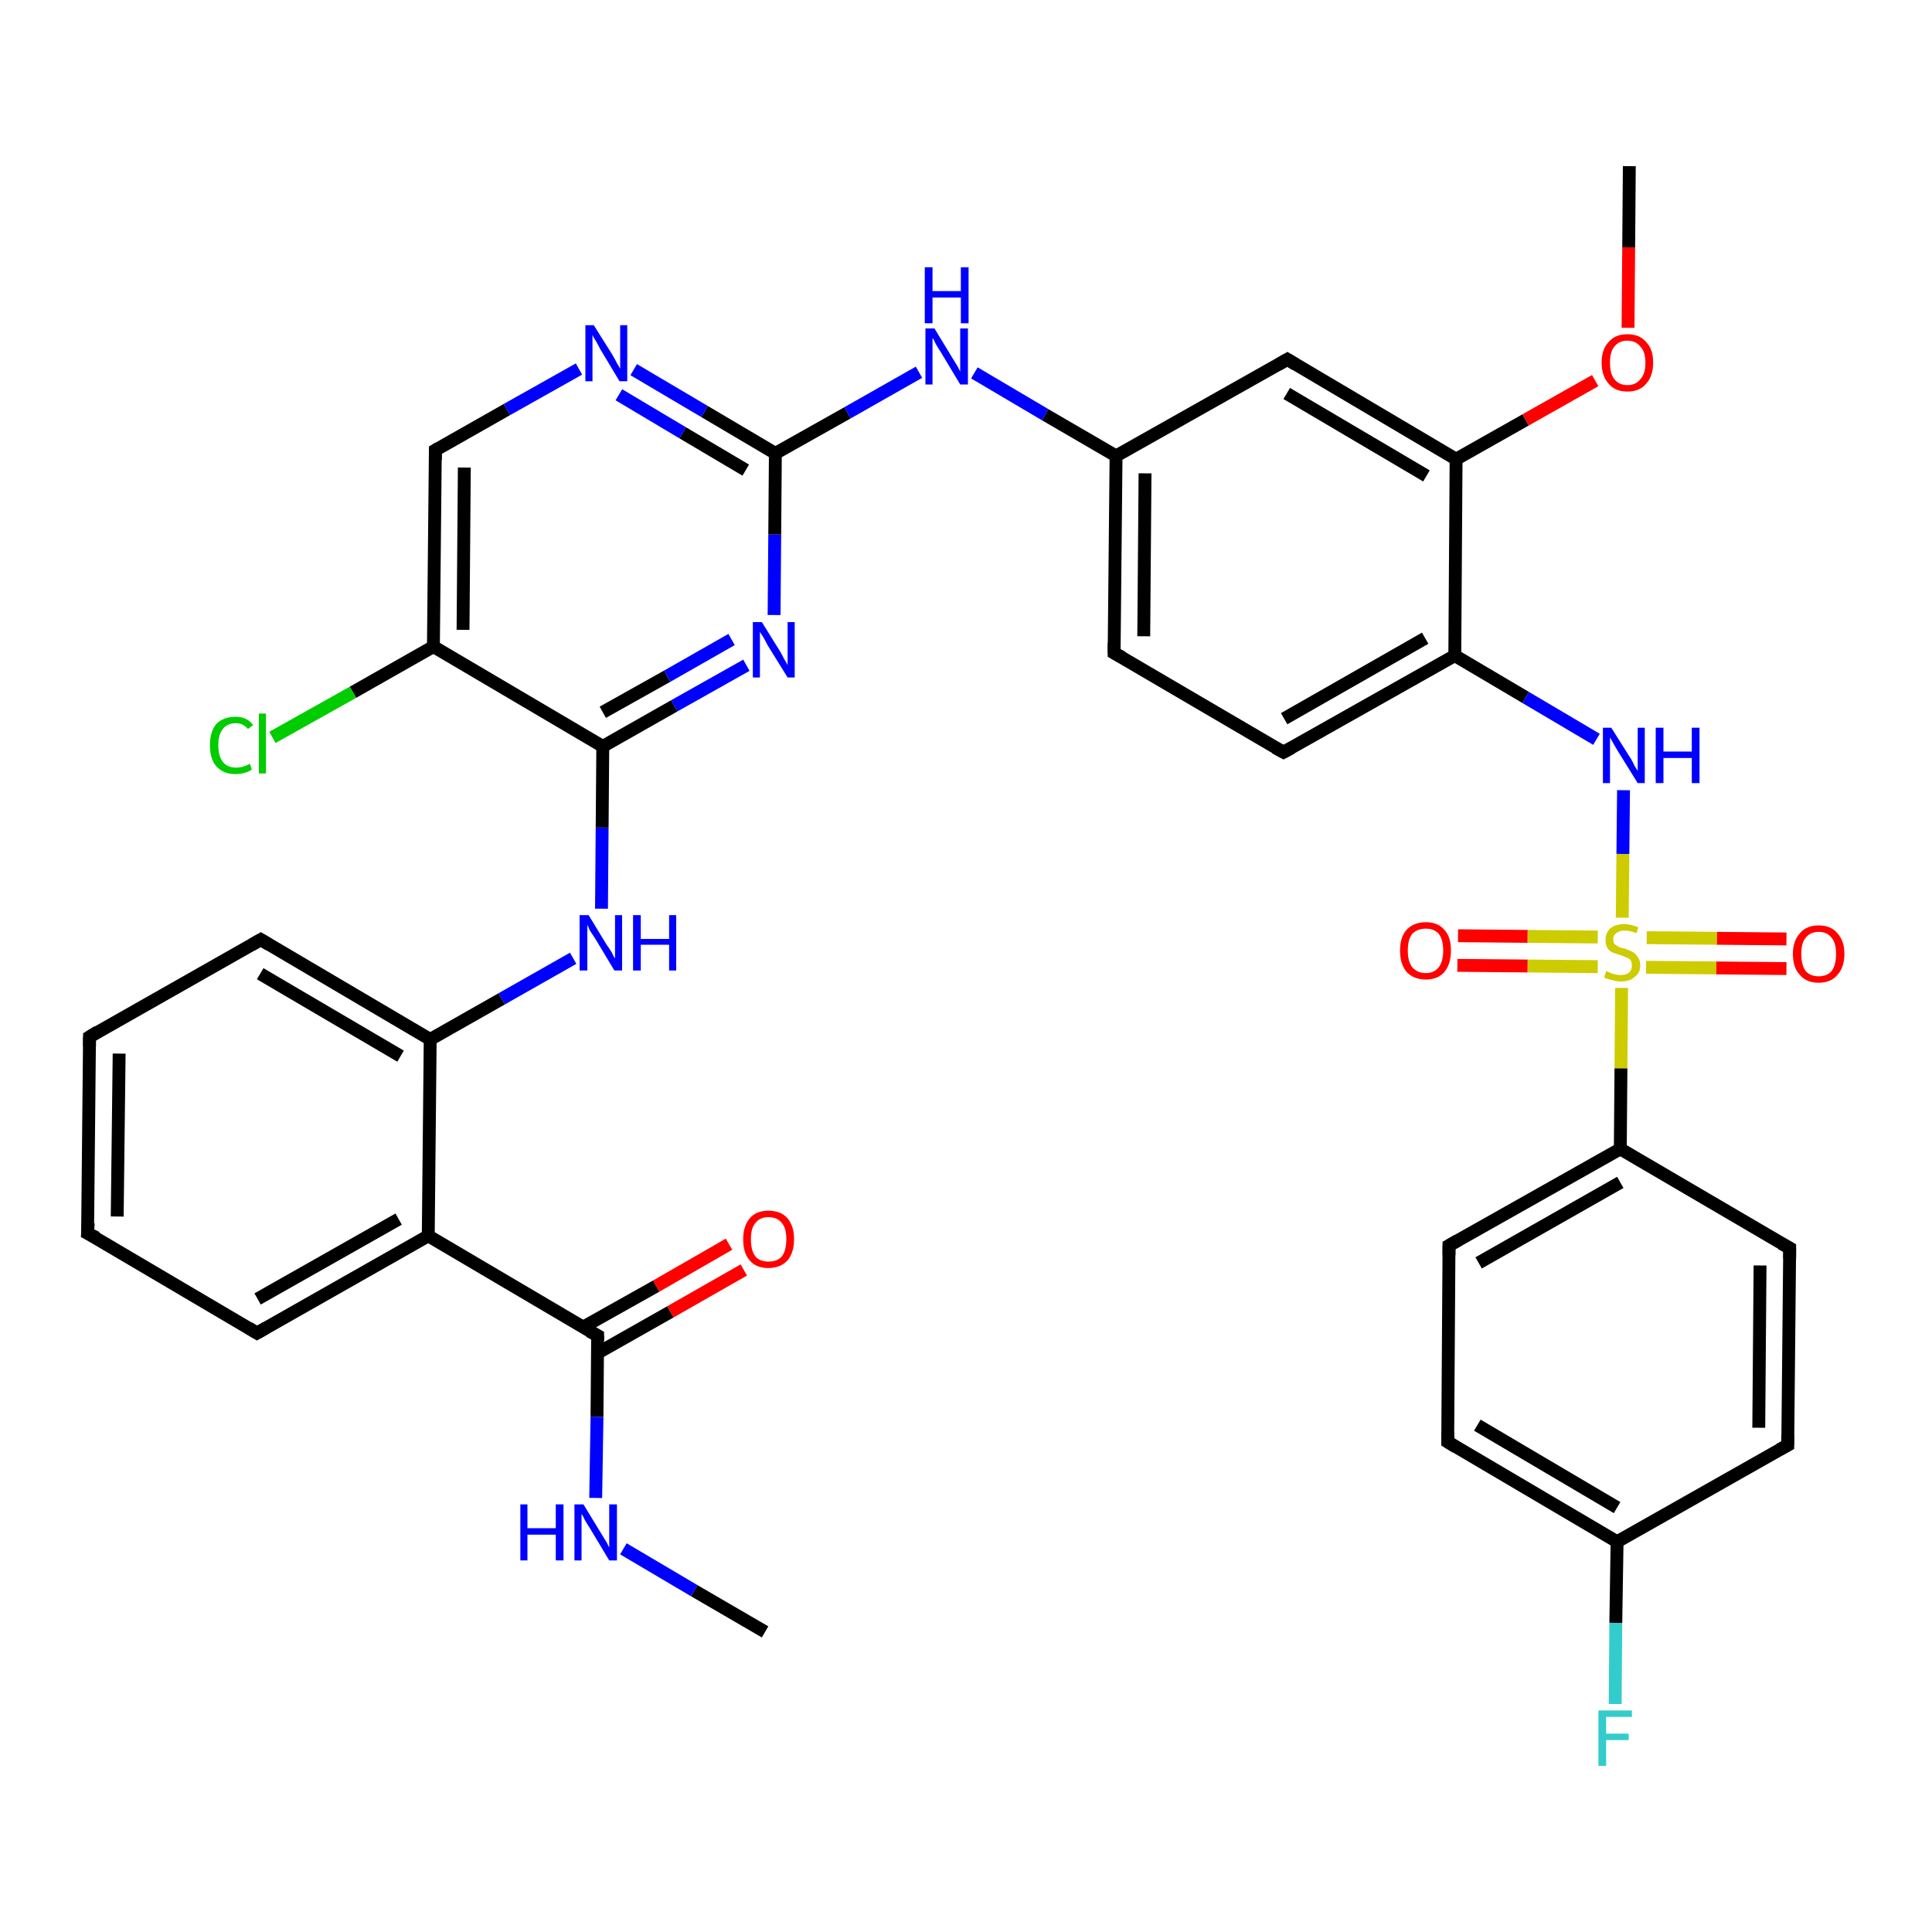<?xml version='1.0' encoding='iso-8859-1'?>
<svg version='1.1' baseProfile='full'
              xmlns='http://www.w3.org/2000/svg'
                      xmlns:rdkit='http://www.rdkit.org/xml'
                      xmlns:xlink='http://www.w3.org/1999/xlink'
                  xml:space='preserve'
width='300px' height='300px' viewBox='0 0 300 300'>
<!-- END OF HEADER -->
<rect style='opacity:1.0;fill:#FFFFFF;stroke:none' width='300.0' height='300.0' x='0.0' y='0.0'> </rect>
<path class='bond-0 atom-0 atom-1' d='M 118.8,253.4 L 107.8,247.0' style='fill:none;fill-rule:evenodd;stroke:#000000;stroke-width:2.0px;stroke-linecap:butt;stroke-linejoin:miter;stroke-opacity:1' />
<path class='bond-0 atom-0 atom-1' d='M 107.8,247.0 L 96.8,240.5' style='fill:none;fill-rule:evenodd;stroke:#0000FF;stroke-width:2.0px;stroke-linecap:butt;stroke-linejoin:miter;stroke-opacity:1' />
<path class='bond-1 atom-1 atom-2' d='M 92.5,232.6 L 92.7,220.0' style='fill:none;fill-rule:evenodd;stroke:#0000FF;stroke-width:2.0px;stroke-linecap:butt;stroke-linejoin:miter;stroke-opacity:1' />
<path class='bond-1 atom-1 atom-2' d='M 92.7,220.0 L 92.8,207.4' style='fill:none;fill-rule:evenodd;stroke:#000000;stroke-width:2.0px;stroke-linecap:butt;stroke-linejoin:miter;stroke-opacity:1' />
<path class='bond-2 atom-2 atom-3' d='M 92.8,210.1 L 104.1,203.7' style='fill:none;fill-rule:evenodd;stroke:#000000;stroke-width:2.0px;stroke-linecap:butt;stroke-linejoin:miter;stroke-opacity:1' />
<path class='bond-2 atom-2 atom-3' d='M 104.1,203.7 L 115.5,197.2' style='fill:none;fill-rule:evenodd;stroke:#FF0000;stroke-width:2.0px;stroke-linecap:butt;stroke-linejoin:miter;stroke-opacity:1' />
<path class='bond-2 atom-2 atom-3' d='M 90.5,206.1 L 101.9,199.7' style='fill:none;fill-rule:evenodd;stroke:#000000;stroke-width:2.0px;stroke-linecap:butt;stroke-linejoin:miter;stroke-opacity:1' />
<path class='bond-2 atom-2 atom-3' d='M 101.9,199.7 L 113.2,193.2' style='fill:none;fill-rule:evenodd;stroke:#FF0000;stroke-width:2.0px;stroke-linecap:butt;stroke-linejoin:miter;stroke-opacity:1' />
<path class='bond-3 atom-2 atom-4' d='M 92.8,207.4 L 66.5,191.9' style='fill:none;fill-rule:evenodd;stroke:#000000;stroke-width:2.0px;stroke-linecap:butt;stroke-linejoin:miter;stroke-opacity:1' />
<path class='bond-4 atom-4 atom-5' d='M 66.5,191.9 L 39.9,207.0' style='fill:none;fill-rule:evenodd;stroke:#000000;stroke-width:2.0px;stroke-linecap:butt;stroke-linejoin:miter;stroke-opacity:1' />
<path class='bond-4 atom-4 atom-5' d='M 61.9,189.3 L 40.0,201.7' style='fill:none;fill-rule:evenodd;stroke:#000000;stroke-width:2.0px;stroke-linecap:butt;stroke-linejoin:miter;stroke-opacity:1' />
<path class='bond-5 atom-5 atom-6' d='M 39.9,207.0 L 13.6,191.5' style='fill:none;fill-rule:evenodd;stroke:#000000;stroke-width:2.0px;stroke-linecap:butt;stroke-linejoin:miter;stroke-opacity:1' />
<path class='bond-6 atom-6 atom-7' d='M 13.6,191.5 L 13.9,161.0' style='fill:none;fill-rule:evenodd;stroke:#000000;stroke-width:2.0px;stroke-linecap:butt;stroke-linejoin:miter;stroke-opacity:1' />
<path class='bond-6 atom-6 atom-7' d='M 18.2,188.9 L 18.5,163.6' style='fill:none;fill-rule:evenodd;stroke:#000000;stroke-width:2.0px;stroke-linecap:butt;stroke-linejoin:miter;stroke-opacity:1' />
<path class='bond-7 atom-7 atom-8' d='M 13.9,161.0 L 40.5,145.9' style='fill:none;fill-rule:evenodd;stroke:#000000;stroke-width:2.0px;stroke-linecap:butt;stroke-linejoin:miter;stroke-opacity:1' />
<path class='bond-8 atom-8 atom-9' d='M 40.5,145.9 L 66.8,161.4' style='fill:none;fill-rule:evenodd;stroke:#000000;stroke-width:2.0px;stroke-linecap:butt;stroke-linejoin:miter;stroke-opacity:1' />
<path class='bond-8 atom-8 atom-9' d='M 40.4,151.2 L 62.2,164.0' style='fill:none;fill-rule:evenodd;stroke:#000000;stroke-width:2.0px;stroke-linecap:butt;stroke-linejoin:miter;stroke-opacity:1' />
<path class='bond-9 atom-9 atom-10' d='M 66.8,161.4 L 77.9,155.1' style='fill:none;fill-rule:evenodd;stroke:#000000;stroke-width:2.0px;stroke-linecap:butt;stroke-linejoin:miter;stroke-opacity:1' />
<path class='bond-9 atom-9 atom-10' d='M 77.9,155.1 L 89.0,148.8' style='fill:none;fill-rule:evenodd;stroke:#0000FF;stroke-width:2.0px;stroke-linecap:butt;stroke-linejoin:miter;stroke-opacity:1' />
<path class='bond-10 atom-10 atom-11' d='M 93.4,141.1 L 93.5,128.5' style='fill:none;fill-rule:evenodd;stroke:#0000FF;stroke-width:2.0px;stroke-linecap:butt;stroke-linejoin:miter;stroke-opacity:1' />
<path class='bond-10 atom-10 atom-11' d='M 93.5,128.5 L 93.6,115.9' style='fill:none;fill-rule:evenodd;stroke:#000000;stroke-width:2.0px;stroke-linecap:butt;stroke-linejoin:miter;stroke-opacity:1' />
<path class='bond-11 atom-11 atom-12' d='M 93.6,115.9 L 104.7,109.6' style='fill:none;fill-rule:evenodd;stroke:#000000;stroke-width:2.0px;stroke-linecap:butt;stroke-linejoin:miter;stroke-opacity:1' />
<path class='bond-11 atom-11 atom-12' d='M 104.7,109.6 L 115.9,103.3' style='fill:none;fill-rule:evenodd;stroke:#0000FF;stroke-width:2.0px;stroke-linecap:butt;stroke-linejoin:miter;stroke-opacity:1' />
<path class='bond-11 atom-11 atom-12' d='M 93.6,110.6 L 103.6,105.0' style='fill:none;fill-rule:evenodd;stroke:#000000;stroke-width:2.0px;stroke-linecap:butt;stroke-linejoin:miter;stroke-opacity:1' />
<path class='bond-11 atom-11 atom-12' d='M 103.6,105.0 L 113.6,99.3' style='fill:none;fill-rule:evenodd;stroke:#0000FF;stroke-width:2.0px;stroke-linecap:butt;stroke-linejoin:miter;stroke-opacity:1' />
<path class='bond-12 atom-12 atom-13' d='M 120.2,95.5 L 120.3,83.0' style='fill:none;fill-rule:evenodd;stroke:#0000FF;stroke-width:2.0px;stroke-linecap:butt;stroke-linejoin:miter;stroke-opacity:1' />
<path class='bond-12 atom-12 atom-13' d='M 120.3,83.0 L 120.4,70.4' style='fill:none;fill-rule:evenodd;stroke:#000000;stroke-width:2.0px;stroke-linecap:butt;stroke-linejoin:miter;stroke-opacity:1' />
<path class='bond-13 atom-13 atom-14' d='M 120.4,70.4 L 131.6,64.1' style='fill:none;fill-rule:evenodd;stroke:#000000;stroke-width:2.0px;stroke-linecap:butt;stroke-linejoin:miter;stroke-opacity:1' />
<path class='bond-13 atom-13 atom-14' d='M 131.6,64.1 L 142.7,57.8' style='fill:none;fill-rule:evenodd;stroke:#0000FF;stroke-width:2.0px;stroke-linecap:butt;stroke-linejoin:miter;stroke-opacity:1' />
<path class='bond-14 atom-14 atom-15' d='M 151.3,57.9 L 162.3,64.4' style='fill:none;fill-rule:evenodd;stroke:#0000FF;stroke-width:2.0px;stroke-linecap:butt;stroke-linejoin:miter;stroke-opacity:1' />
<path class='bond-14 atom-14 atom-15' d='M 162.3,64.4 L 173.3,70.8' style='fill:none;fill-rule:evenodd;stroke:#000000;stroke-width:2.0px;stroke-linecap:butt;stroke-linejoin:miter;stroke-opacity:1' />
<path class='bond-15 atom-15 atom-16' d='M 173.3,70.8 L 173.0,101.4' style='fill:none;fill-rule:evenodd;stroke:#000000;stroke-width:2.0px;stroke-linecap:butt;stroke-linejoin:miter;stroke-opacity:1' />
<path class='bond-15 atom-15 atom-16' d='M 177.8,73.5 L 177.6,98.8' style='fill:none;fill-rule:evenodd;stroke:#000000;stroke-width:2.0px;stroke-linecap:butt;stroke-linejoin:miter;stroke-opacity:1' />
<path class='bond-16 atom-16 atom-17' d='M 173.0,101.4 L 199.3,116.8' style='fill:none;fill-rule:evenodd;stroke:#000000;stroke-width:2.0px;stroke-linecap:butt;stroke-linejoin:miter;stroke-opacity:1' />
<path class='bond-17 atom-17 atom-18' d='M 199.3,116.8 L 225.9,101.8' style='fill:none;fill-rule:evenodd;stroke:#000000;stroke-width:2.0px;stroke-linecap:butt;stroke-linejoin:miter;stroke-opacity:1' />
<path class='bond-17 atom-17 atom-18' d='M 199.4,111.6 L 221.3,99.1' style='fill:none;fill-rule:evenodd;stroke:#000000;stroke-width:2.0px;stroke-linecap:butt;stroke-linejoin:miter;stroke-opacity:1' />
<path class='bond-18 atom-18 atom-19' d='M 225.9,101.8 L 236.9,108.3' style='fill:none;fill-rule:evenodd;stroke:#000000;stroke-width:2.0px;stroke-linecap:butt;stroke-linejoin:miter;stroke-opacity:1' />
<path class='bond-18 atom-18 atom-19' d='M 236.9,108.3 L 247.9,114.8' style='fill:none;fill-rule:evenodd;stroke:#0000FF;stroke-width:2.0px;stroke-linecap:butt;stroke-linejoin:miter;stroke-opacity:1' />
<path class='bond-19 atom-19 atom-20' d='M 252.1,122.7 L 252.0,132.6' style='fill:none;fill-rule:evenodd;stroke:#0000FF;stroke-width:2.0px;stroke-linecap:butt;stroke-linejoin:miter;stroke-opacity:1' />
<path class='bond-19 atom-19 atom-20' d='M 252.0,132.6 L 251.9,142.5' style='fill:none;fill-rule:evenodd;stroke:#CCCC00;stroke-width:2.0px;stroke-linecap:butt;stroke-linejoin:miter;stroke-opacity:1' />
<path class='bond-20 atom-20 atom-21' d='M 248.1,145.5 L 237.2,145.4' style='fill:none;fill-rule:evenodd;stroke:#CCCC00;stroke-width:2.0px;stroke-linecap:butt;stroke-linejoin:miter;stroke-opacity:1' />
<path class='bond-20 atom-20 atom-21' d='M 237.2,145.4 L 226.4,145.3' style='fill:none;fill-rule:evenodd;stroke:#FF0000;stroke-width:2.0px;stroke-linecap:butt;stroke-linejoin:miter;stroke-opacity:1' />
<path class='bond-20 atom-20 atom-21' d='M 248.1,150.1 L 237.2,150.0' style='fill:none;fill-rule:evenodd;stroke:#CCCC00;stroke-width:2.0px;stroke-linecap:butt;stroke-linejoin:miter;stroke-opacity:1' />
<path class='bond-20 atom-20 atom-21' d='M 237.2,150.0 L 226.3,149.9' style='fill:none;fill-rule:evenodd;stroke:#FF0000;stroke-width:2.0px;stroke-linecap:butt;stroke-linejoin:miter;stroke-opacity:1' />
<path class='bond-21 atom-20 atom-22' d='M 255.6,150.2 L 266.5,150.3' style='fill:none;fill-rule:evenodd;stroke:#CCCC00;stroke-width:2.0px;stroke-linecap:butt;stroke-linejoin:miter;stroke-opacity:1' />
<path class='bond-21 atom-20 atom-22' d='M 266.5,150.3 L 277.4,150.4' style='fill:none;fill-rule:evenodd;stroke:#FF0000;stroke-width:2.0px;stroke-linecap:butt;stroke-linejoin:miter;stroke-opacity:1' />
<path class='bond-21 atom-20 atom-22' d='M 255.7,145.6 L 266.6,145.7' style='fill:none;fill-rule:evenodd;stroke:#CCCC00;stroke-width:2.0px;stroke-linecap:butt;stroke-linejoin:miter;stroke-opacity:1' />
<path class='bond-21 atom-20 atom-22' d='M 266.6,145.7 L 277.4,145.8' style='fill:none;fill-rule:evenodd;stroke:#FF0000;stroke-width:2.0px;stroke-linecap:butt;stroke-linejoin:miter;stroke-opacity:1' />
<path class='bond-22 atom-20 atom-23' d='M 251.8,153.4 L 251.7,165.9' style='fill:none;fill-rule:evenodd;stroke:#CCCC00;stroke-width:2.0px;stroke-linecap:butt;stroke-linejoin:miter;stroke-opacity:1' />
<path class='bond-22 atom-20 atom-23' d='M 251.7,165.9 L 251.6,178.4' style='fill:none;fill-rule:evenodd;stroke:#000000;stroke-width:2.0px;stroke-linecap:butt;stroke-linejoin:miter;stroke-opacity:1' />
<path class='bond-23 atom-23 atom-24' d='M 251.6,178.4 L 225.0,193.4' style='fill:none;fill-rule:evenodd;stroke:#000000;stroke-width:2.0px;stroke-linecap:butt;stroke-linejoin:miter;stroke-opacity:1' />
<path class='bond-23 atom-23 atom-24' d='M 251.6,183.6 L 229.6,196.1' style='fill:none;fill-rule:evenodd;stroke:#000000;stroke-width:2.0px;stroke-linecap:butt;stroke-linejoin:miter;stroke-opacity:1' />
<path class='bond-24 atom-24 atom-25' d='M 225.0,193.4 L 224.8,223.9' style='fill:none;fill-rule:evenodd;stroke:#000000;stroke-width:2.0px;stroke-linecap:butt;stroke-linejoin:miter;stroke-opacity:1' />
<path class='bond-25 atom-25 atom-26' d='M 224.8,223.9 L 251.1,239.4' style='fill:none;fill-rule:evenodd;stroke:#000000;stroke-width:2.0px;stroke-linecap:butt;stroke-linejoin:miter;stroke-opacity:1' />
<path class='bond-25 atom-25 atom-26' d='M 229.4,221.3 L 251.1,234.1' style='fill:none;fill-rule:evenodd;stroke:#000000;stroke-width:2.0px;stroke-linecap:butt;stroke-linejoin:miter;stroke-opacity:1' />
<path class='bond-26 atom-26 atom-27' d='M 251.1,239.4 L 250.9,252.0' style='fill:none;fill-rule:evenodd;stroke:#000000;stroke-width:2.0px;stroke-linecap:butt;stroke-linejoin:miter;stroke-opacity:1' />
<path class='bond-26 atom-26 atom-27' d='M 250.9,252.0 L 250.8,264.6' style='fill:none;fill-rule:evenodd;stroke:#33CCCC;stroke-width:2.0px;stroke-linecap:butt;stroke-linejoin:miter;stroke-opacity:1' />
<path class='bond-27 atom-26 atom-28' d='M 251.1,239.4 L 277.6,224.4' style='fill:none;fill-rule:evenodd;stroke:#000000;stroke-width:2.0px;stroke-linecap:butt;stroke-linejoin:miter;stroke-opacity:1' />
<path class='bond-28 atom-28 atom-29' d='M 277.6,224.4 L 277.9,193.8' style='fill:none;fill-rule:evenodd;stroke:#000000;stroke-width:2.0px;stroke-linecap:butt;stroke-linejoin:miter;stroke-opacity:1' />
<path class='bond-28 atom-28 atom-29' d='M 273.1,221.7 L 273.3,196.5' style='fill:none;fill-rule:evenodd;stroke:#000000;stroke-width:2.0px;stroke-linecap:butt;stroke-linejoin:miter;stroke-opacity:1' />
<path class='bond-29 atom-18 atom-30' d='M 225.9,101.8 L 226.1,71.3' style='fill:none;fill-rule:evenodd;stroke:#000000;stroke-width:2.0px;stroke-linecap:butt;stroke-linejoin:miter;stroke-opacity:1' />
<path class='bond-30 atom-30 atom-31' d='M 226.1,71.3 L 236.9,65.2' style='fill:none;fill-rule:evenodd;stroke:#000000;stroke-width:2.0px;stroke-linecap:butt;stroke-linejoin:miter;stroke-opacity:1' />
<path class='bond-30 atom-30 atom-31' d='M 236.9,65.2 L 247.7,59.1' style='fill:none;fill-rule:evenodd;stroke:#FF0000;stroke-width:2.0px;stroke-linecap:butt;stroke-linejoin:miter;stroke-opacity:1' />
<path class='bond-31 atom-31 atom-32' d='M 252.8,50.9 L 252.9,38.4' style='fill:none;fill-rule:evenodd;stroke:#FF0000;stroke-width:2.0px;stroke-linecap:butt;stroke-linejoin:miter;stroke-opacity:1' />
<path class='bond-31 atom-31 atom-32' d='M 252.9,38.4 L 253.0,25.8' style='fill:none;fill-rule:evenodd;stroke:#000000;stroke-width:2.0px;stroke-linecap:butt;stroke-linejoin:miter;stroke-opacity:1' />
<path class='bond-32 atom-30 atom-33' d='M 226.1,71.3 L 199.9,55.8' style='fill:none;fill-rule:evenodd;stroke:#000000;stroke-width:2.0px;stroke-linecap:butt;stroke-linejoin:miter;stroke-opacity:1' />
<path class='bond-32 atom-30 atom-33' d='M 221.5,73.9 L 199.8,61.1' style='fill:none;fill-rule:evenodd;stroke:#000000;stroke-width:2.0px;stroke-linecap:butt;stroke-linejoin:miter;stroke-opacity:1' />
<path class='bond-33 atom-13 atom-34' d='M 120.4,70.4 L 109.4,63.9' style='fill:none;fill-rule:evenodd;stroke:#000000;stroke-width:2.0px;stroke-linecap:butt;stroke-linejoin:miter;stroke-opacity:1' />
<path class='bond-33 atom-13 atom-34' d='M 109.4,63.9 L 98.4,57.4' style='fill:none;fill-rule:evenodd;stroke:#0000FF;stroke-width:2.0px;stroke-linecap:butt;stroke-linejoin:miter;stroke-opacity:1' />
<path class='bond-33 atom-13 atom-34' d='M 115.8,73.0 L 106.0,67.2' style='fill:none;fill-rule:evenodd;stroke:#000000;stroke-width:2.0px;stroke-linecap:butt;stroke-linejoin:miter;stroke-opacity:1' />
<path class='bond-33 atom-13 atom-34' d='M 106.0,67.2 L 96.1,61.3' style='fill:none;fill-rule:evenodd;stroke:#0000FF;stroke-width:2.0px;stroke-linecap:butt;stroke-linejoin:miter;stroke-opacity:1' />
<path class='bond-34 atom-34 atom-35' d='M 89.9,57.3 L 78.7,63.6' style='fill:none;fill-rule:evenodd;stroke:#0000FF;stroke-width:2.0px;stroke-linecap:butt;stroke-linejoin:miter;stroke-opacity:1' />
<path class='bond-34 atom-34 atom-35' d='M 78.7,63.6 L 67.6,69.9' style='fill:none;fill-rule:evenodd;stroke:#000000;stroke-width:2.0px;stroke-linecap:butt;stroke-linejoin:miter;stroke-opacity:1' />
<path class='bond-35 atom-35 atom-36' d='M 67.6,69.9 L 67.3,100.4' style='fill:none;fill-rule:evenodd;stroke:#000000;stroke-width:2.0px;stroke-linecap:butt;stroke-linejoin:miter;stroke-opacity:1' />
<path class='bond-35 atom-35 atom-36' d='M 72.1,72.6 L 71.9,97.8' style='fill:none;fill-rule:evenodd;stroke:#000000;stroke-width:2.0px;stroke-linecap:butt;stroke-linejoin:miter;stroke-opacity:1' />
<path class='bond-36 atom-36 atom-37' d='M 67.3,100.4 L 54.8,107.5' style='fill:none;fill-rule:evenodd;stroke:#000000;stroke-width:2.0px;stroke-linecap:butt;stroke-linejoin:miter;stroke-opacity:1' />
<path class='bond-36 atom-36 atom-37' d='M 54.8,107.5 L 42.3,114.5' style='fill:none;fill-rule:evenodd;stroke:#00CC00;stroke-width:2.0px;stroke-linecap:butt;stroke-linejoin:miter;stroke-opacity:1' />
<path class='bond-37 atom-9 atom-4' d='M 66.8,161.4 L 66.5,191.9' style='fill:none;fill-rule:evenodd;stroke:#000000;stroke-width:2.0px;stroke-linecap:butt;stroke-linejoin:miter;stroke-opacity:1' />
<path class='bond-38 atom-36 atom-11' d='M 67.3,100.4 L 93.6,115.9' style='fill:none;fill-rule:evenodd;stroke:#000000;stroke-width:2.0px;stroke-linecap:butt;stroke-linejoin:miter;stroke-opacity:1' />
<path class='bond-39 atom-33 atom-15' d='M 199.9,55.8 L 173.3,70.8' style='fill:none;fill-rule:evenodd;stroke:#000000;stroke-width:2.0px;stroke-linecap:butt;stroke-linejoin:miter;stroke-opacity:1' />
<path class='bond-40 atom-29 atom-23' d='M 277.9,193.8 L 251.6,178.4' style='fill:none;fill-rule:evenodd;stroke:#000000;stroke-width:2.0px;stroke-linecap:butt;stroke-linejoin:miter;stroke-opacity:1' />
<path d='M 92.8,208.1 L 92.8,207.4 L 91.5,206.7' style='fill:none;stroke:#000000;stroke-width:2.0px;stroke-linecap:butt;stroke-linejoin:miter;stroke-opacity:1;' />
<path d='M 41.3,206.2 L 39.9,207.0 L 38.6,206.2' style='fill:none;stroke:#000000;stroke-width:2.0px;stroke-linecap:butt;stroke-linejoin:miter;stroke-opacity:1;' />
<path d='M 15.0,192.2 L 13.6,191.5 L 13.7,189.9' style='fill:none;stroke:#000000;stroke-width:2.0px;stroke-linecap:butt;stroke-linejoin:miter;stroke-opacity:1;' />
<path d='M 13.9,162.5 L 13.9,161.0 L 15.2,160.2' style='fill:none;stroke:#000000;stroke-width:2.0px;stroke-linecap:butt;stroke-linejoin:miter;stroke-opacity:1;' />
<path d='M 39.1,146.7 L 40.5,145.9 L 41.8,146.7' style='fill:none;stroke:#000000;stroke-width:2.0px;stroke-linecap:butt;stroke-linejoin:miter;stroke-opacity:1;' />
<path d='M 173.0,99.8 L 173.0,101.4 L 174.3,102.1' style='fill:none;stroke:#000000;stroke-width:2.0px;stroke-linecap:butt;stroke-linejoin:miter;stroke-opacity:1;' />
<path d='M 198.0,116.1 L 199.3,116.8 L 200.6,116.1' style='fill:none;stroke:#000000;stroke-width:2.0px;stroke-linecap:butt;stroke-linejoin:miter;stroke-opacity:1;' />
<path d='M 226.4,192.6 L 225.0,193.4 L 225.0,194.9' style='fill:none;stroke:#000000;stroke-width:2.0px;stroke-linecap:butt;stroke-linejoin:miter;stroke-opacity:1;' />
<path d='M 224.8,222.4 L 224.8,223.9 L 226.1,224.7' style='fill:none;stroke:#000000;stroke-width:2.0px;stroke-linecap:butt;stroke-linejoin:miter;stroke-opacity:1;' />
<path d='M 276.3,225.1 L 277.6,224.4 L 277.6,222.8' style='fill:none;stroke:#000000;stroke-width:2.0px;stroke-linecap:butt;stroke-linejoin:miter;stroke-opacity:1;' />
<path d='M 277.9,195.4 L 277.9,193.8 L 276.6,193.1' style='fill:none;stroke:#000000;stroke-width:2.0px;stroke-linecap:butt;stroke-linejoin:miter;stroke-opacity:1;' />
<path d='M 201.2,56.6 L 199.9,55.8 L 198.5,56.6' style='fill:none;stroke:#000000;stroke-width:2.0px;stroke-linecap:butt;stroke-linejoin:miter;stroke-opacity:1;' />
<path d='M 68.1,69.6 L 67.6,69.9 L 67.6,71.4' style='fill:none;stroke:#000000;stroke-width:2.0px;stroke-linecap:butt;stroke-linejoin:miter;stroke-opacity:1;' />
<path class='atom-1' d='M 80.8 233.6
L 81.9 233.6
L 81.9 237.3
L 86.3 237.3
L 86.3 233.6
L 87.5 233.6
L 87.5 242.3
L 86.3 242.3
L 86.3 238.3
L 81.9 238.3
L 81.9 242.3
L 80.8 242.3
L 80.8 233.6
' fill='#0000FF'/>
<path class='atom-1' d='M 90.6 233.6
L 93.4 238.2
Q 93.7 238.7, 94.2 239.5
Q 94.6 240.3, 94.6 240.3
L 94.6 233.6
L 95.8 233.6
L 95.8 242.3
L 94.6 242.3
L 91.6 237.3
Q 91.2 236.7, 90.8 236.0
Q 90.5 235.3, 90.3 235.1
L 90.3 242.3
L 89.2 242.3
L 89.2 233.6
L 90.6 233.6
' fill='#0000FF'/>
<path class='atom-3' d='M 115.4 192.4
Q 115.4 190.4, 116.4 189.2
Q 117.4 188.0, 119.3 188.0
Q 121.3 188.0, 122.3 189.2
Q 123.3 190.4, 123.3 192.4
Q 123.3 194.5, 122.3 195.7
Q 121.2 196.9, 119.3 196.9
Q 117.4 196.9, 116.4 195.7
Q 115.4 194.6, 115.4 192.4
M 119.3 195.9
Q 120.7 195.9, 121.4 195.1
Q 122.1 194.2, 122.1 192.4
Q 122.1 190.7, 121.4 189.9
Q 120.7 189.0, 119.3 189.0
Q 118.0 189.0, 117.3 189.9
Q 116.6 190.7, 116.6 192.4
Q 116.6 194.2, 117.3 195.1
Q 118.0 195.9, 119.3 195.9
' fill='#FF0000'/>
<path class='atom-10' d='M 91.4 142.1
L 94.2 146.7
Q 94.5 147.1, 95.0 147.9
Q 95.4 148.8, 95.5 148.8
L 95.5 142.1
L 96.6 142.1
L 96.6 150.7
L 95.4 150.7
L 92.4 145.7
Q 92.0 145.1, 91.6 144.5
Q 91.3 143.8, 91.2 143.6
L 91.2 150.7
L 90.0 150.7
L 90.0 142.1
L 91.4 142.1
' fill='#0000FF'/>
<path class='atom-10' d='M 98.3 142.1
L 99.5 142.1
L 99.5 145.8
L 103.9 145.8
L 103.9 142.1
L 105.0 142.1
L 105.0 150.7
L 103.9 150.7
L 103.9 146.7
L 99.5 146.7
L 99.5 150.7
L 98.3 150.7
L 98.3 142.1
' fill='#0000FF'/>
<path class='atom-12' d='M 118.3 96.6
L 121.1 101.1
Q 121.4 101.6, 121.8 102.4
Q 122.3 103.2, 122.3 103.3
L 122.3 96.6
L 123.4 96.6
L 123.4 105.2
L 122.3 105.2
L 119.2 100.2
Q 118.9 99.6, 118.5 98.9
Q 118.1 98.3, 118.0 98.1
L 118.0 105.2
L 116.9 105.2
L 116.9 96.6
L 118.3 96.6
' fill='#0000FF'/>
<path class='atom-14' d='M 145.1 51.0
L 147.9 55.6
Q 148.2 56.1, 148.7 56.9
Q 149.1 57.7, 149.1 57.7
L 149.1 51.0
L 150.3 51.0
L 150.3 59.7
L 149.1 59.7
L 146.1 54.7
Q 145.7 54.1, 145.3 53.4
Q 145.0 52.7, 144.8 52.5
L 144.8 59.7
L 143.7 59.7
L 143.7 51.0
L 145.1 51.0
' fill='#0000FF'/>
<path class='atom-14' d='M 143.6 41.5
L 144.8 41.5
L 144.8 45.2
L 149.2 45.2
L 149.2 41.5
L 150.4 41.5
L 150.4 50.2
L 149.2 50.2
L 149.2 46.2
L 144.8 46.2
L 144.8 50.2
L 143.6 50.2
L 143.6 41.5
' fill='#0000FF'/>
<path class='atom-19' d='M 250.2 113.0
L 253.1 117.6
Q 253.4 118.0, 253.8 118.9
Q 254.3 119.7, 254.3 119.7
L 254.3 113.0
L 255.4 113.0
L 255.4 121.6
L 254.3 121.6
L 251.2 116.6
Q 250.9 116.1, 250.5 115.4
Q 250.1 114.7, 250.0 114.5
L 250.0 121.6
L 248.9 121.6
L 248.9 113.0
L 250.2 113.0
' fill='#0000FF'/>
<path class='atom-19' d='M 257.1 113.0
L 258.3 113.0
L 258.3 116.7
L 262.7 116.7
L 262.7 113.0
L 263.9 113.0
L 263.9 121.6
L 262.7 121.6
L 262.7 117.7
L 258.3 117.7
L 258.3 121.6
L 257.1 121.6
L 257.1 113.0
' fill='#0000FF'/>
<path class='atom-20' d='M 249.4 150.8
Q 249.5 150.8, 249.9 151.0
Q 250.3 151.2, 250.8 151.3
Q 251.2 151.4, 251.7 151.4
Q 252.5 151.4, 253.0 151.0
Q 253.4 150.6, 253.4 149.9
Q 253.4 149.4, 253.2 149.1
Q 253.0 148.8, 252.6 148.7
Q 252.2 148.5, 251.6 148.3
Q 250.9 148.1, 250.4 147.9
Q 249.9 147.7, 249.6 147.2
Q 249.3 146.7, 249.3 146.0
Q 249.3 144.9, 250.0 144.2
Q 250.8 143.5, 252.2 143.5
Q 253.2 143.5, 254.4 144.0
L 254.1 144.9
Q 253.1 144.5, 252.3 144.5
Q 251.4 144.5, 251.0 144.9
Q 250.5 145.2, 250.5 145.8
Q 250.5 146.3, 250.7 146.6
Q 251.0 146.8, 251.3 147.0
Q 251.7 147.2, 252.3 147.3
Q 253.1 147.6, 253.5 147.8
Q 254.0 148.1, 254.3 148.6
Q 254.7 149.1, 254.7 149.9
Q 254.7 151.1, 253.8 151.7
Q 253.1 152.4, 251.7 152.4
Q 251.0 152.4, 250.4 152.2
Q 249.8 152.1, 249.1 151.8
L 249.4 150.8
' fill='#CCCC00'/>
<path class='atom-21' d='M 217.4 147.6
Q 217.4 145.5, 218.4 144.4
Q 219.5 143.2, 221.4 143.2
Q 223.3 143.2, 224.3 144.4
Q 225.3 145.5, 225.3 147.6
Q 225.3 149.7, 224.3 150.9
Q 223.3 152.1, 221.4 152.1
Q 219.5 152.1, 218.4 150.9
Q 217.4 149.7, 217.4 147.6
M 221.4 151.1
Q 222.7 151.1, 223.4 150.2
Q 224.1 149.3, 224.1 147.6
Q 224.1 145.9, 223.4 145.0
Q 222.7 144.2, 221.4 144.2
Q 220.1 144.2, 219.3 145.0
Q 218.6 145.9, 218.6 147.6
Q 218.6 149.3, 219.3 150.2
Q 220.1 151.1, 221.4 151.1
' fill='#FF0000'/>
<path class='atom-22' d='M 278.4 148.1
Q 278.4 146.1, 279.5 144.9
Q 280.5 143.7, 282.4 143.7
Q 284.3 143.7, 285.3 144.9
Q 286.4 146.1, 286.4 148.1
Q 286.4 150.2, 285.3 151.4
Q 284.3 152.6, 282.4 152.6
Q 280.5 152.6, 279.5 151.4
Q 278.4 150.3, 278.4 148.1
M 282.4 151.6
Q 283.7 151.6, 284.4 150.8
Q 285.1 149.9, 285.1 148.1
Q 285.1 146.4, 284.4 145.6
Q 283.7 144.7, 282.4 144.7
Q 281.1 144.7, 280.4 145.6
Q 279.7 146.4, 279.7 148.1
Q 279.7 149.9, 280.4 150.8
Q 281.1 151.6, 282.4 151.6
' fill='#FF0000'/>
<path class='atom-27' d='M 248.2 265.6
L 253.4 265.6
L 253.4 266.6
L 249.4 266.6
L 249.4 269.2
L 252.9 269.2
L 252.9 270.2
L 249.4 270.2
L 249.4 274.2
L 248.2 274.2
L 248.2 265.6
' fill='#33CCCC'/>
<path class='atom-31' d='M 248.7 56.3
Q 248.7 54.2, 249.8 53.1
Q 250.8 51.9, 252.7 51.9
Q 254.6 51.9, 255.6 53.1
Q 256.7 54.2, 256.7 56.3
Q 256.7 58.4, 255.6 59.6
Q 254.6 60.8, 252.7 60.8
Q 250.8 60.8, 249.8 59.6
Q 248.7 58.4, 248.7 56.3
M 252.7 59.8
Q 254.0 59.8, 254.7 58.9
Q 255.5 58.1, 255.5 56.3
Q 255.5 54.6, 254.7 53.8
Q 254.0 52.9, 252.7 52.9
Q 251.4 52.9, 250.7 53.8
Q 250.0 54.6, 250.0 56.3
Q 250.0 58.1, 250.7 58.9
Q 251.4 59.8, 252.7 59.8
' fill='#FF0000'/>
<path class='atom-34' d='M 92.2 50.5
L 95.1 55.1
Q 95.4 55.6, 95.8 56.4
Q 96.3 57.2, 96.3 57.3
L 96.3 50.5
L 97.4 50.5
L 97.4 59.2
L 96.2 59.2
L 93.2 54.2
Q 92.9 53.6, 92.5 52.9
Q 92.1 52.3, 92.0 52.0
L 92.0 59.2
L 90.9 59.2
L 90.9 50.5
L 92.2 50.5
' fill='#0000FF'/>
<path class='atom-37' d='M 32.6 115.7
Q 32.6 113.6, 33.6 112.4
Q 34.7 111.3, 36.6 111.3
Q 38.4 111.3, 39.3 112.6
L 38.5 113.2
Q 37.8 112.3, 36.6 112.3
Q 35.3 112.3, 34.6 113.2
Q 33.9 114.1, 33.9 115.7
Q 33.9 117.4, 34.6 118.3
Q 35.3 119.2, 36.7 119.2
Q 37.7 119.2, 38.8 118.6
L 39.1 119.5
Q 38.7 119.8, 38.0 120.0
Q 37.3 120.2, 36.5 120.2
Q 34.7 120.2, 33.6 119.0
Q 32.6 117.9, 32.6 115.7
' fill='#00CC00'/>
<path class='atom-37' d='M 40.2 110.8
L 41.3 110.8
L 41.3 120.1
L 40.2 120.1
L 40.2 110.8
' fill='#00CC00'/>
</svg>
